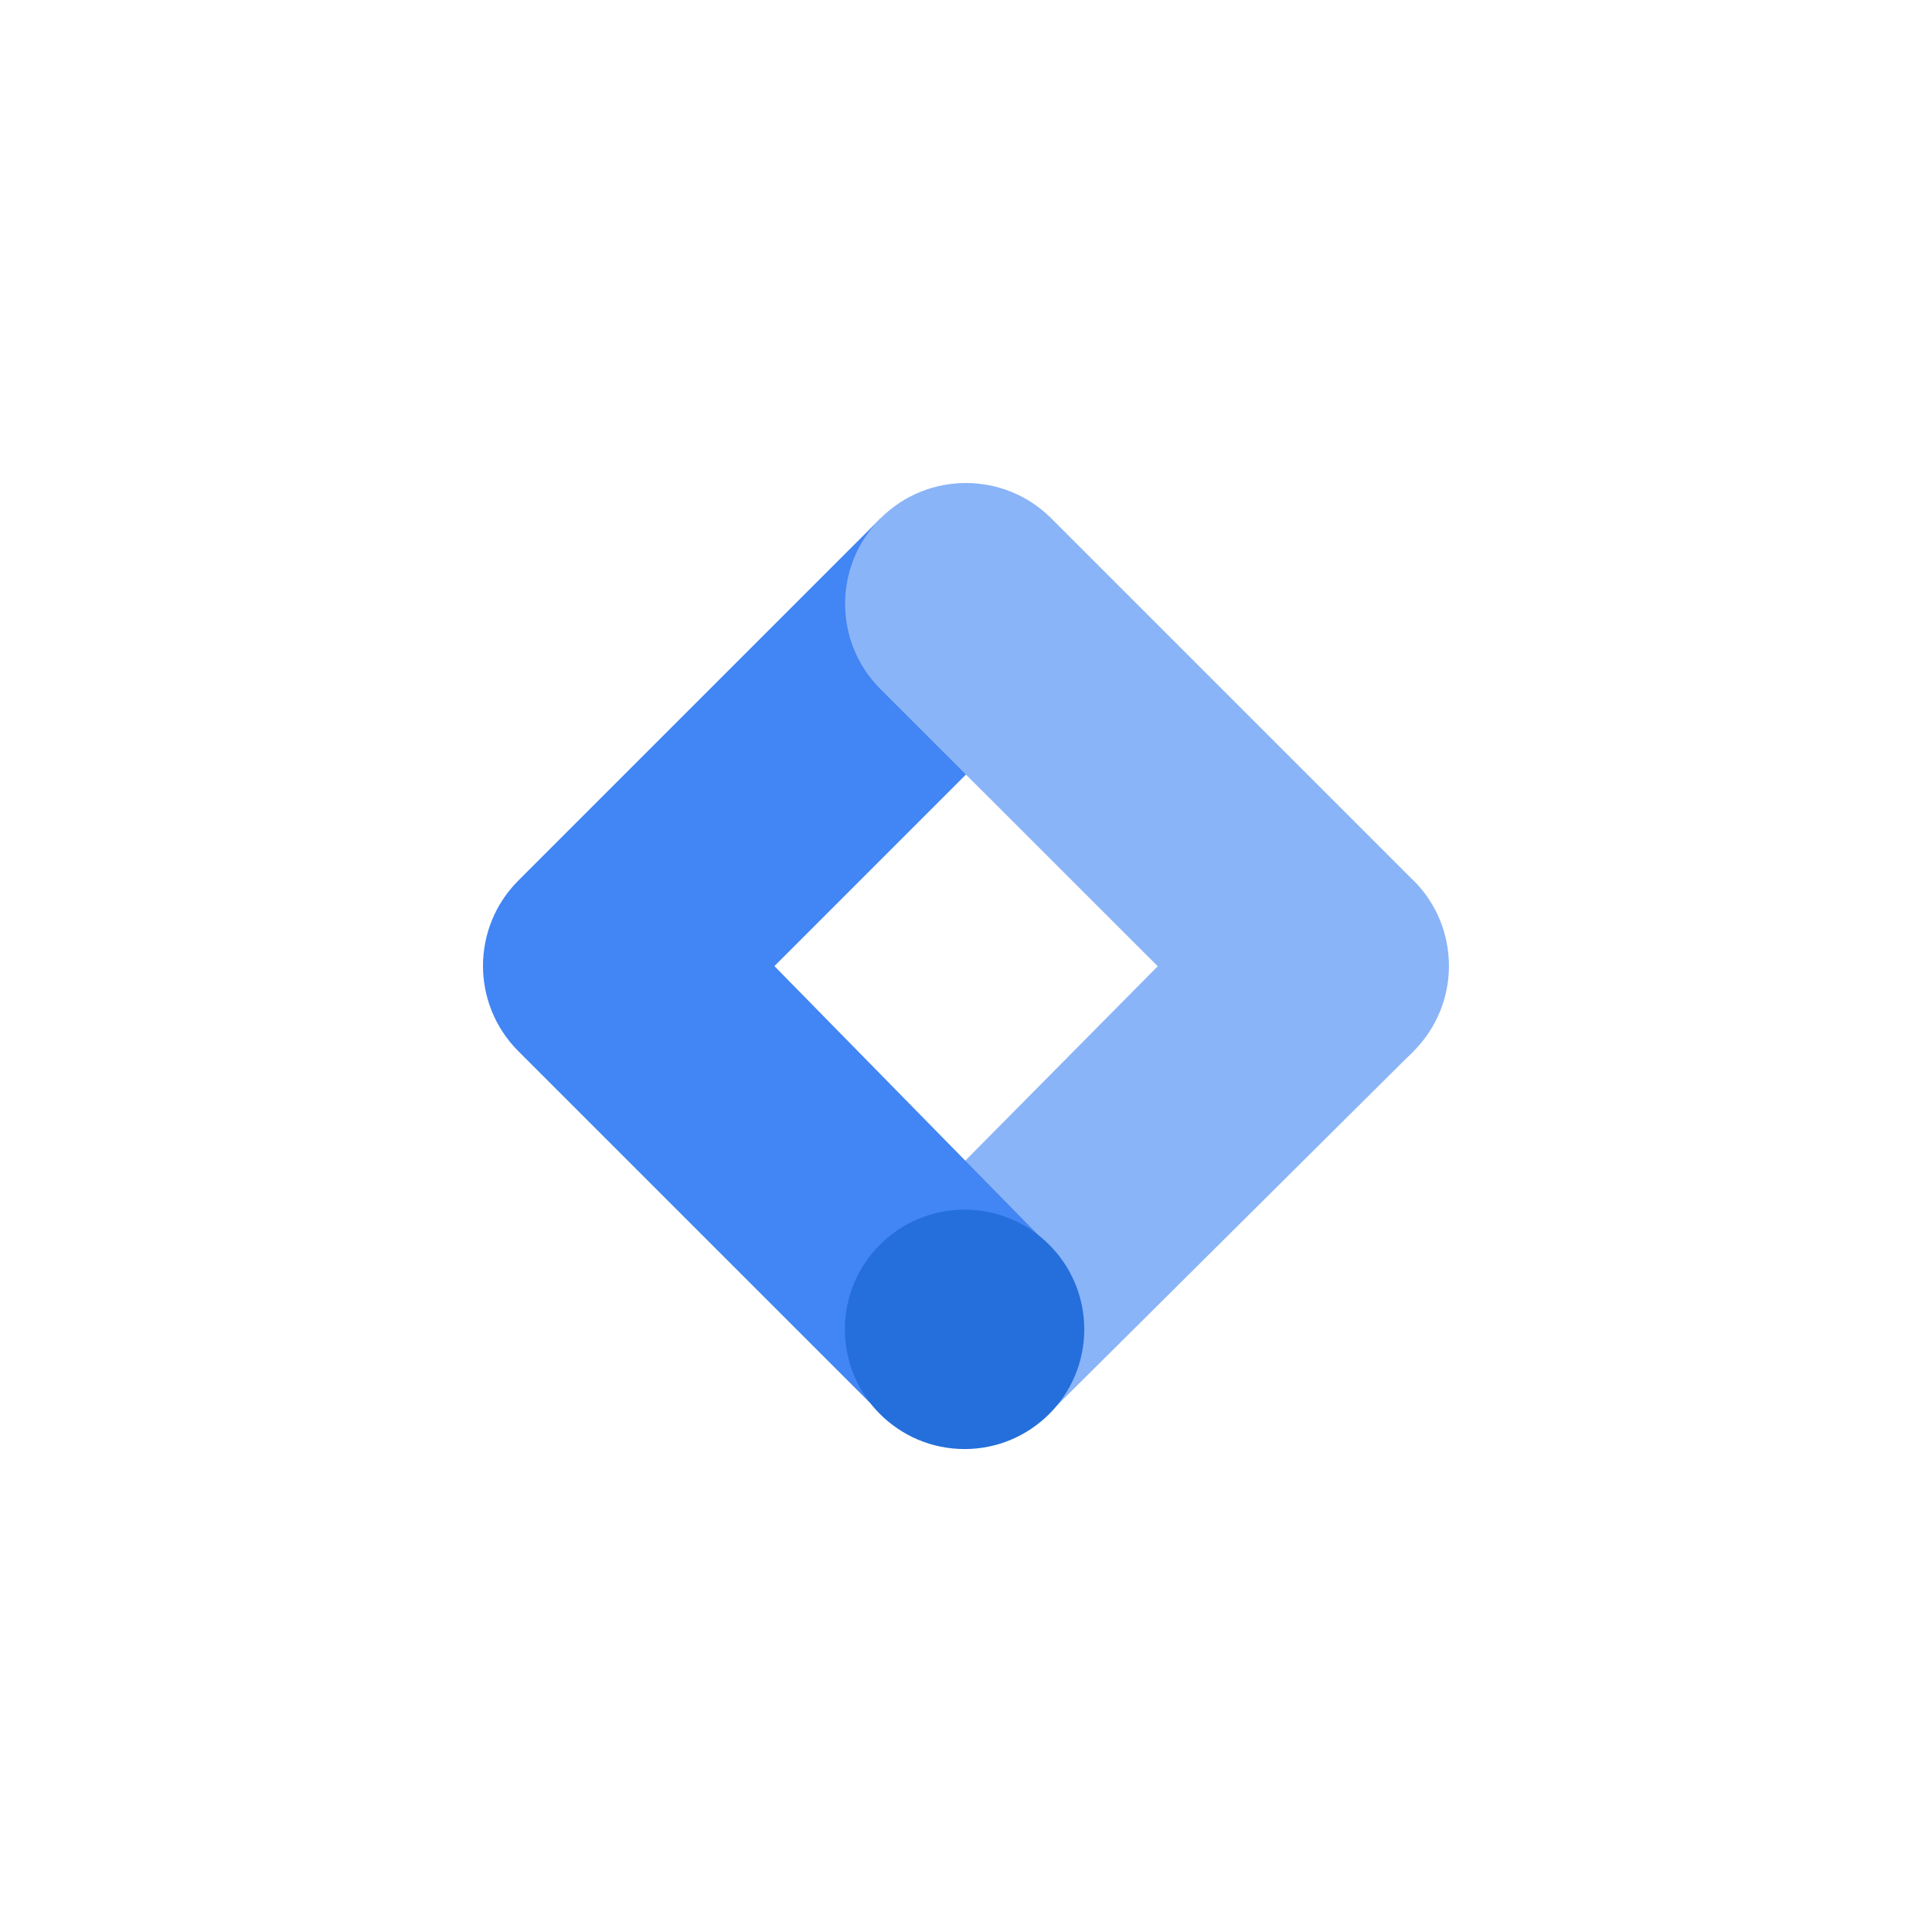 <svg width="200" height="200" viewBox="0 0 200 200" fill="none" xmlns="http://www.w3.org/2000/svg">
<path d="M108.704 146.204L91.342 128.822L128.638 91.147L146.32 108.825L108.704 146.204Z" fill="#8AB4F8"/>
<path d="M108.83 71.344L91.151 53.662L53.665 91.147C48.782 96.026 48.778 103.934 53.657 108.816C53.661 108.821 53.665 108.825 53.665 108.825L91.151 146.309L108.493 128.887L80.166 100.01L108.83 71.344Z" fill="#4285F4"/>
<path d="M146.316 91.147L108.83 53.662C103.946 48.779 96.03 48.779 91.147 53.662C86.264 58.545 86.264 66.461 91.147 71.34L128.654 108.825C133.537 113.708 141.453 113.708 146.332 108.825C151.215 103.942 151.215 96.026 146.332 91.147H146.316Z" fill="#8AB4F8"/>
<path d="M99.853 150.006C106.696 150.006 112.243 144.459 112.243 137.616C112.243 130.774 106.696 125.227 99.853 125.227C93.01 125.227 87.463 130.774 87.463 137.616C87.463 144.459 93.01 150.006 99.853 150.006Z" fill="#246FDB"/>
</svg>

